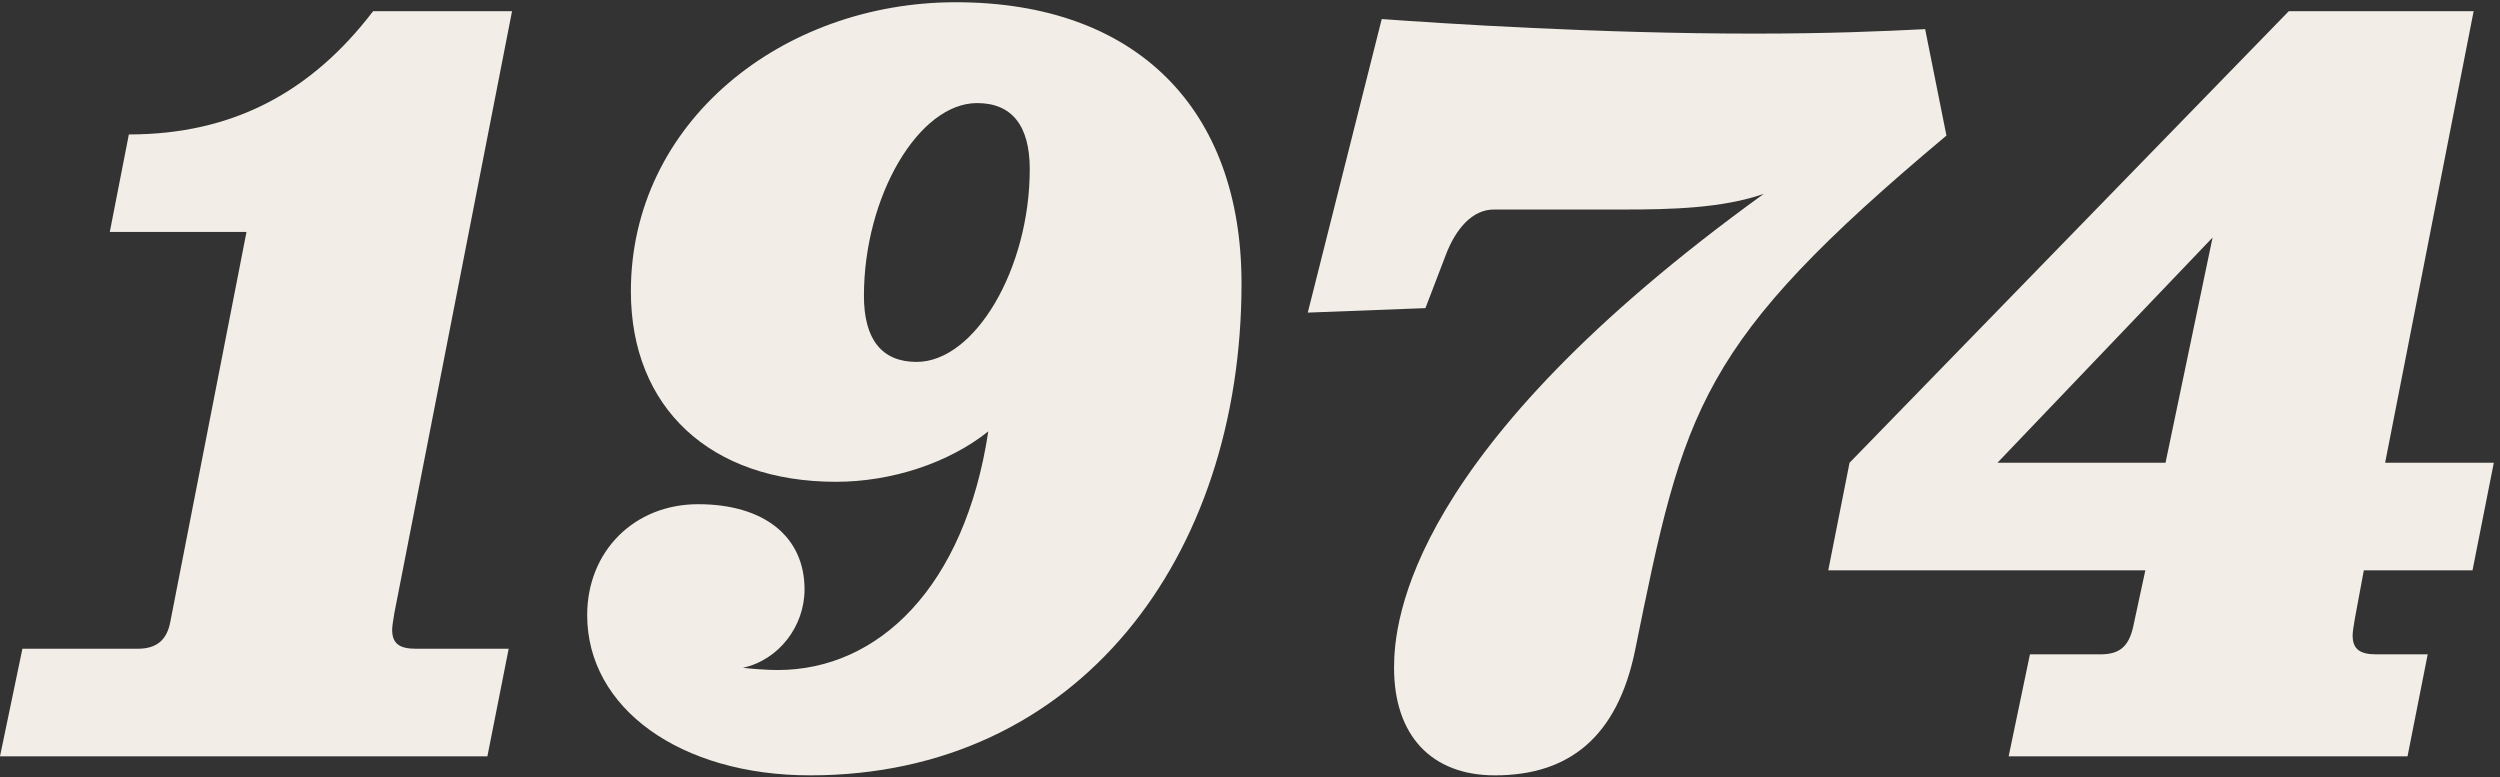 <svg width="357" height="111" viewBox="0 0 357 111" fill="none" xmlns="http://www.w3.org/2000/svg">
<rect x="0" y="0" width="357" height="111" fill="#333333" stroke="none"/>
<path d="M0 108H69.6L72.64 92.64H59.36C56.96 92.64 56 91.84 56 89.92C56 89.44 56.16 88.48 56.32 87.52L73.12 1.6H53.28C44.48 13.12 33.28 19.2 18.4 19.2L15.68 33.12H35.2L24.32 88.8C23.84 91.36 22.4 92.64 19.68 92.64H3.2L0 108Z" fill="#F2EEE7"/>
<path d="M177.289 40.48C177.289 15.52 162.249 0.32 136.489 0.32C111.689 0.32 90.089 17.44 90.089 41.6C90.089 58.24 101.449 68.8 119.369 68.8C127.369 68.8 135.529 66.08 141.129 61.6C137.769 83.84 125.449 95.68 111.049 95.68C109.609 95.68 107.369 95.52 106.089 95.36C111.209 94.24 114.889 89.44 114.889 84.16C114.889 76.64 109.129 72 99.689 72C90.569 72 83.849 78.72 83.849 87.84C83.849 101.12 97.129 110.72 115.689 110.72C153.929 110.72 177.289 79.68 177.289 40.48ZM147.049 24.16C147.049 38.4 139.209 51.68 130.889 51.68C125.929 51.68 123.369 48.48 123.369 42.24C123.369 28 131.209 14.72 139.529 14.72C144.489 14.72 147.049 17.92 147.049 24.16Z" fill="#F2EEE7"/>
<path d="M213.471 110.72C224.031 110.72 230.911 105.28 233.471 92.96C240.511 58.24 242.431 49.12 277.951 19.36L274.911 4.16C268.671 4.48 260.991 4.8 250.431 4.8C228.351 4.8 206.111 3.36 197.311 2.72L186.751 44.64L203.551 44L206.431 36.48C207.871 32.64 210.271 29.92 213.311 29.92H231.871C238.431 29.92 245.951 29.76 251.871 27.68C201.151 64.32 199.071 88.64 199.071 95.36C199.071 104.96 204.351 110.72 213.471 110.72Z" fill="#F2EEE7"/>
<path d="M261.076 81.44H306.356L304.596 89.6C303.956 92.32 302.676 93.44 299.956 93.44H289.876L286.836 108H343.796L346.676 93.44H339.316C336.916 93.44 335.956 92.64 335.956 90.72C335.956 90.24 336.116 89.28 336.276 88.32L337.556 81.44H353.076L356.116 66.08H340.596L353.236 1.6H326.836L264.116 66.08L261.076 81.44ZM285.236 66.08L315.956 33.92L309.236 66.08H285.236Z" fill="#F2EEE7"/>
</svg>

